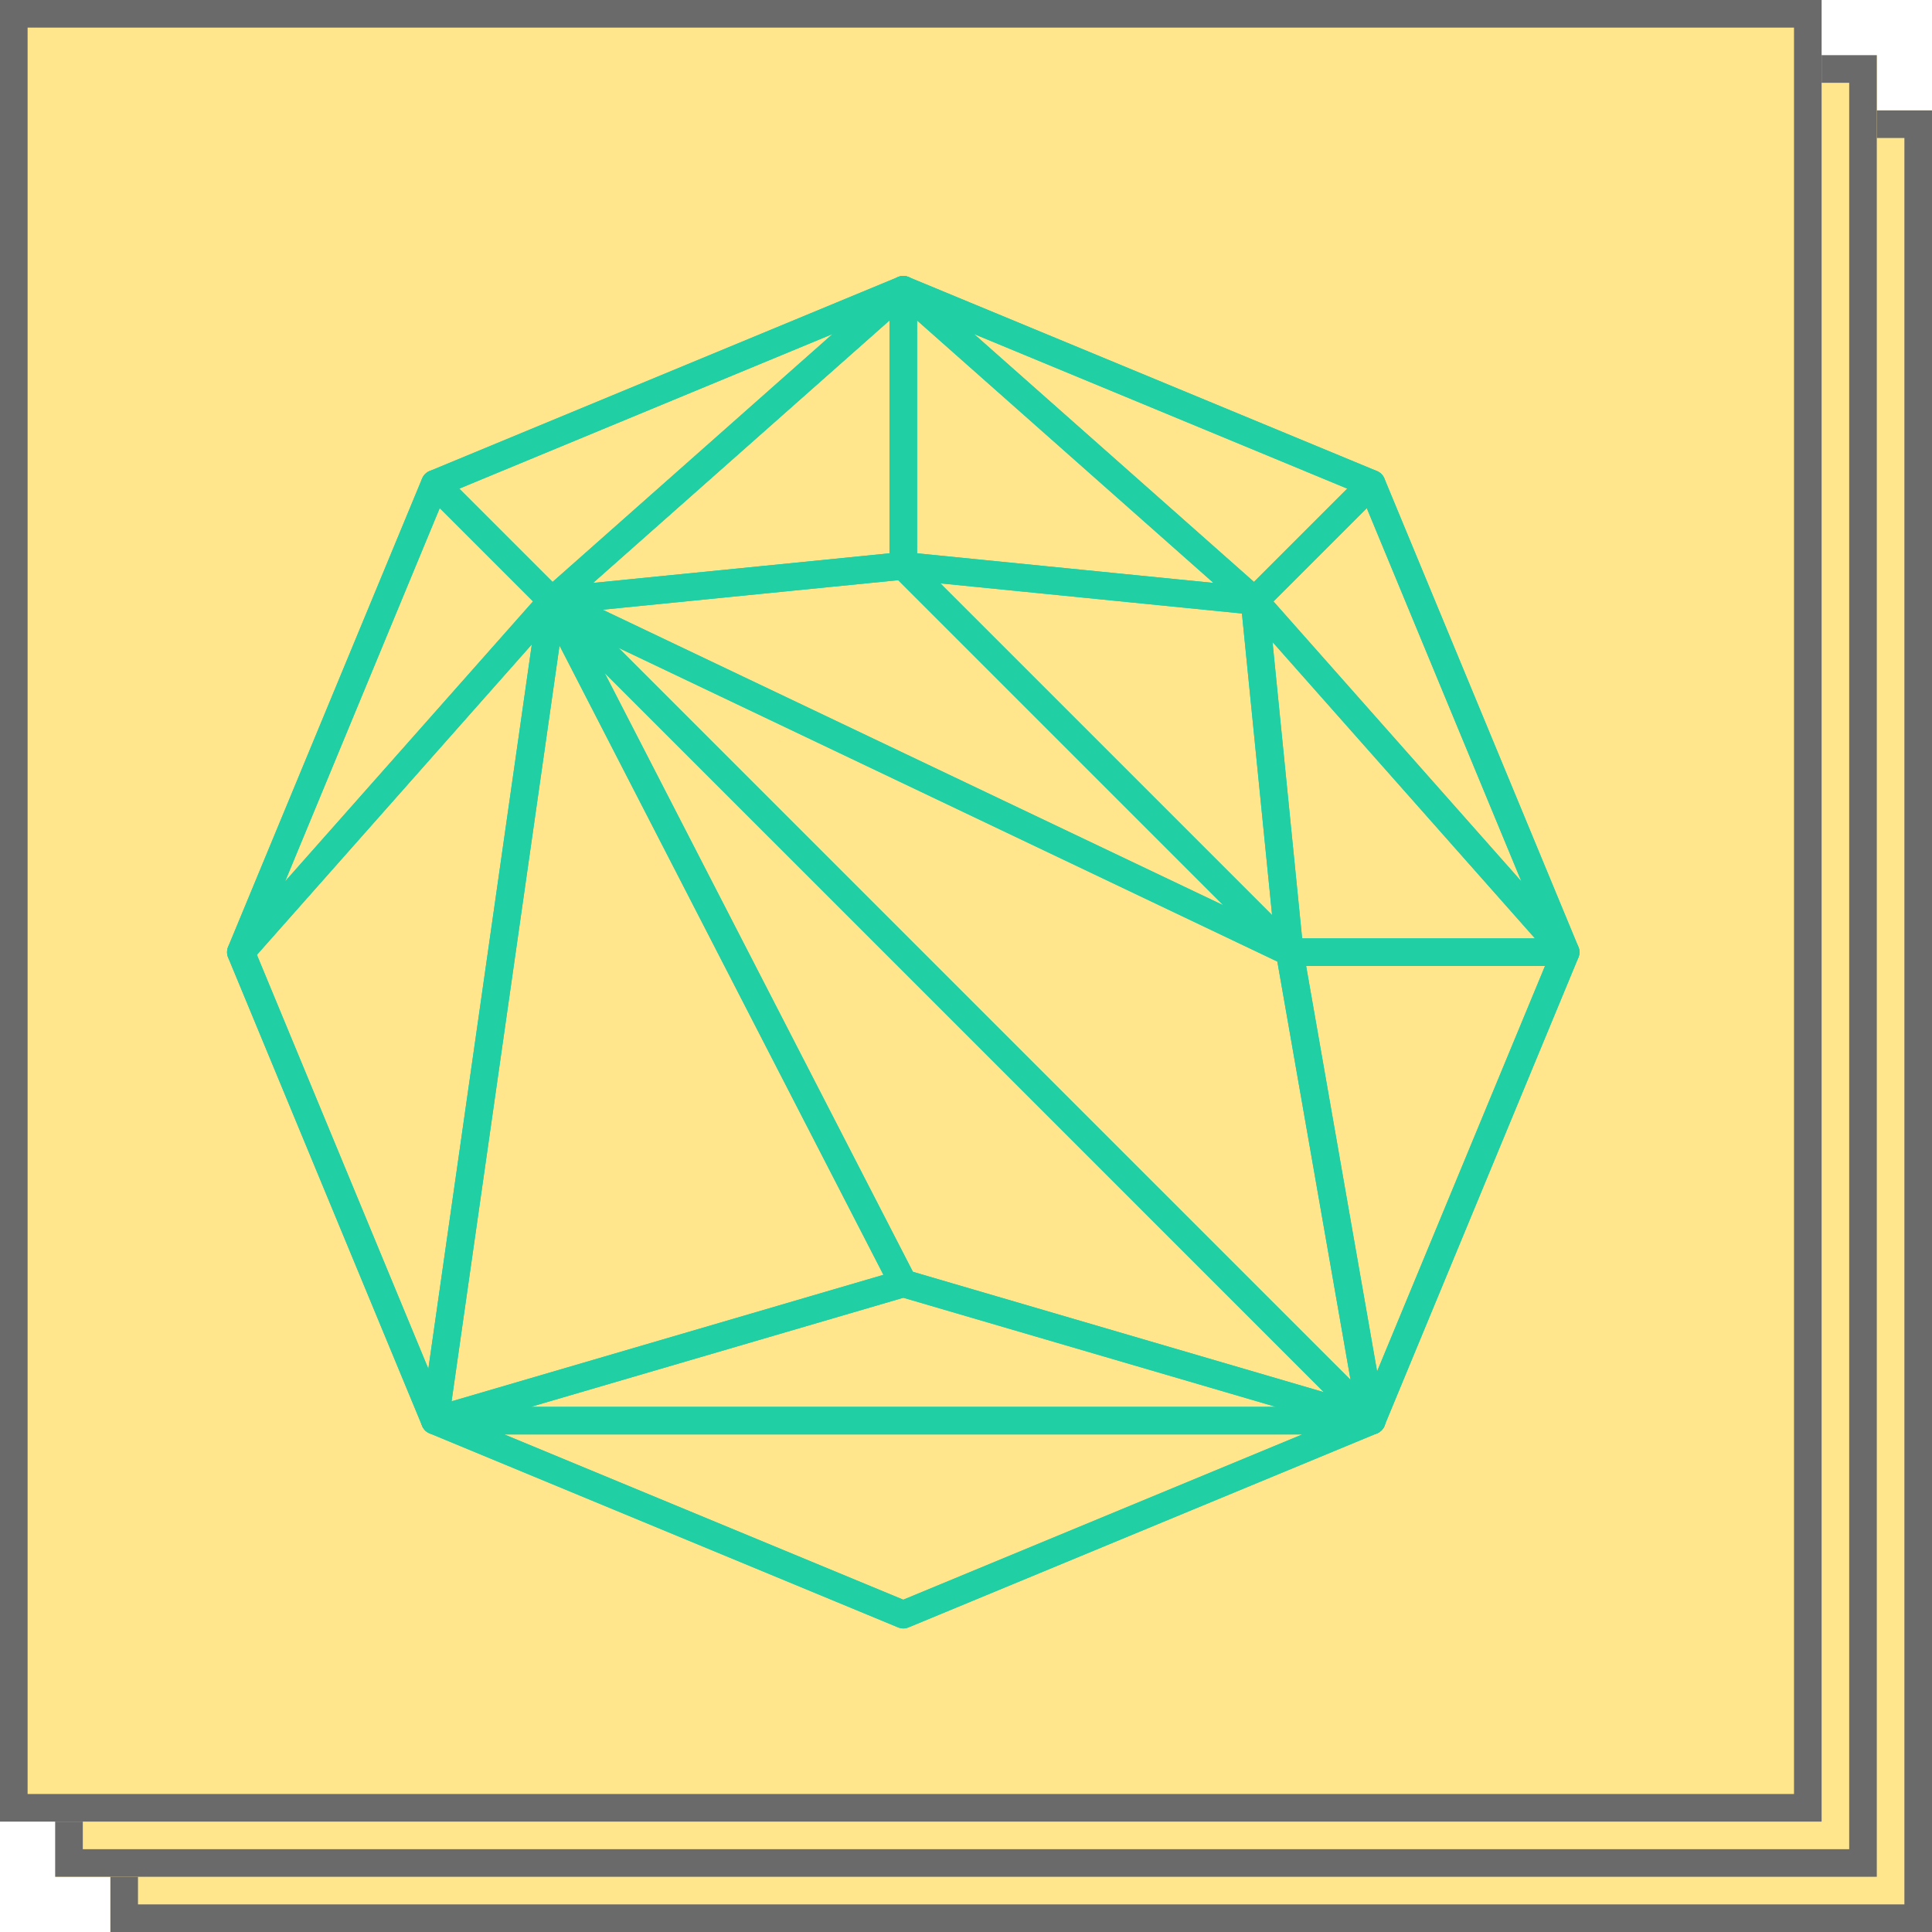 <svg width="70" height="70" viewBox="0 0 70 70" fill="none" xmlns="http://www.w3.org/2000/svg">
<g clip-path="url(#clip0_14101_14397)">
<g opacity="0.7">
<path d="M4 4H70V70H4V4Z" fill="#FFDB5C"/>
<path fill-rule="evenodd" clip-rule="evenodd" d="M69 5H5V69H69V5ZM4 4V70H70V4H4Z" fill="#2B2B2B"/>
<path d="M2 2H68V68H2V2Z" fill="#FFDB5C"/>
<path fill-rule="evenodd" clip-rule="evenodd" d="M67 3H3V67H67V3ZM2 2V68H68V2H2Z" fill="#2B2B2B"/>
<path d="M0 0H66V66H0V0Z" fill="#FFDB5C"/>
<path fill-rule="evenodd" clip-rule="evenodd" d="M65 1H1V65H65V1ZM0 0V66H66V0H0Z" fill="#2B2B2B"/>
</g>
<g clip-path="url(#clip1_14101_14397)">
<path d="M49.698 17.529L56.727 34.5L49.698 51.471L32.727 58.5L15.756 51.471L8.727 34.5L15.756 17.529L32.727 10.5L49.698 17.529Z" stroke="#21CFA5" stroke-linejoin="round"/>
<path d="M15.758 51.473H49.7L32.729 58.502L15.758 51.473Z" stroke="#21CFA5" stroke-linejoin="round"/>
<path d="M15.758 51.471L32.729 46.5L49.7 51.471H15.758Z" stroke="#21CFA5" stroke-linejoin="round"/>
<path d="M49.697 51.471L46.727 34.5H56.726L49.697 51.471Z" stroke="#21CFA5" stroke-linejoin="round"/>
<path d="M15.756 17.527L19.998 21.769L8.727 34.498L15.756 17.527Z" stroke="#21CFA5" stroke-linejoin="round"/>
<path d="M46.73 34.498L49.7 51.469L20 21.77L46.73 34.498Z" stroke="#21CFA5" stroke-linejoin="round"/>
<path d="M32.729 10.5V20.499L20 21.771L32.729 10.5Z" stroke="#21CFA5" stroke-linejoin="round"/>
<path d="M20 21.77L49.7 51.469L32.729 46.498L20 21.77Z" stroke="#21CFA5" stroke-linejoin="round"/>
<path d="M32.729 20.5L46.73 34.501L20 21.772L32.729 20.5Z" stroke="#21CFA5" stroke-linejoin="round"/>
<path d="M32.729 10.5L20 21.771L15.758 17.529L32.729 10.5Z" stroke="#21CFA5" stroke-linejoin="round"/>
<path d="M20 21.77L32.729 46.498L15.758 51.469L20 21.77Z" stroke="#21CFA5" stroke-linejoin="round"/>
<path d="M8.727 34.498L19.998 21.77L15.756 51.469L8.727 34.498Z" stroke="#21CFA5" stroke-linejoin="round"/>
<path d="M56.724 34.498L45.453 21.769L49.695 17.527L56.724 34.498Z" stroke="#21CFA5" stroke-linejoin="round"/>
<path d="M49.698 17.529L45.456 21.771L32.727 10.5L49.698 17.529Z" stroke="#21CFA5" stroke-linejoin="round"/>
<path d="M45.456 21.772L46.728 34.501L32.727 20.5L45.456 21.772Z" stroke="#21CFA5" stroke-linejoin="round"/>
<path d="M45.456 21.771L32.727 20.499V10.5L45.456 21.771Z" stroke="#21CFA5" stroke-linejoin="round"/>
<path d="M56.724 34.498H46.725L45.453 21.77L56.724 34.498Z" stroke="#21CFA5" stroke-linejoin="round"/>
</g>
</g>
<defs>
<clipPath id="clip0_14101_14397">
<rect width="70" height="70" fill="white"/>
</clipPath>
<clipPath id="clip1_14101_14397">
<rect width="50" height="49" fill="white" transform="translate(8 10)"/>
</clipPath>
</defs>
</svg>

